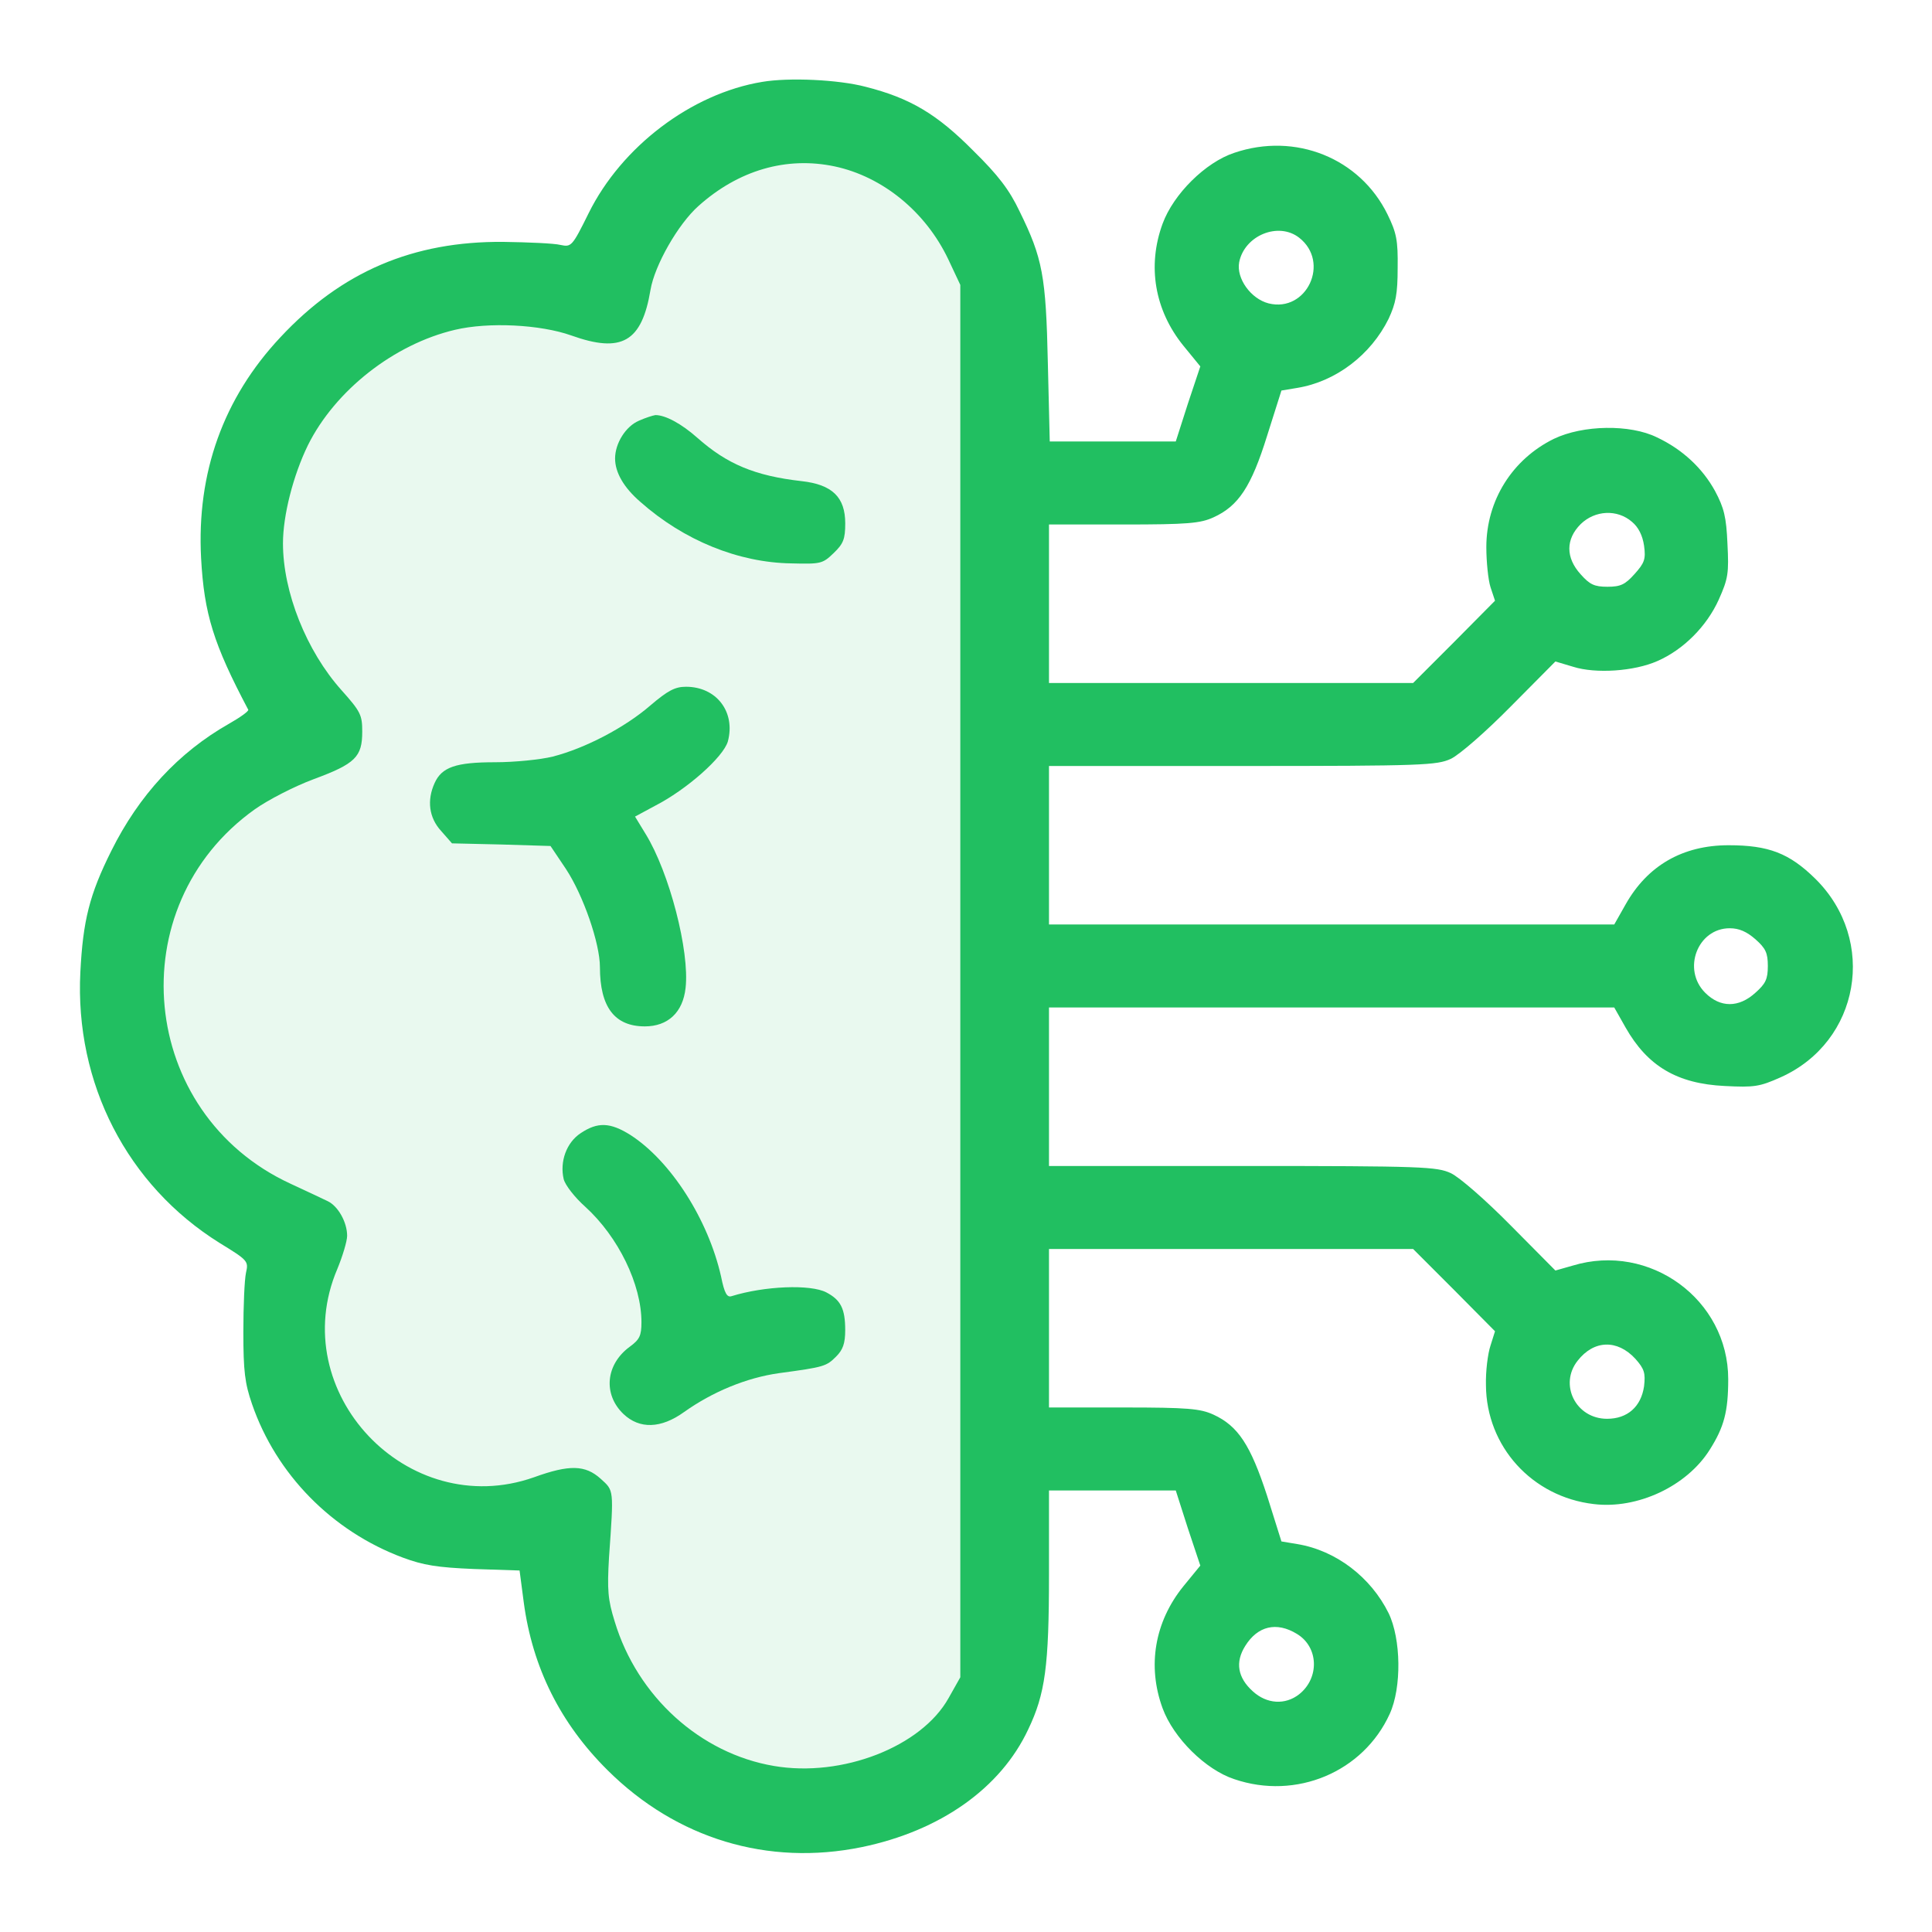 <svg width="71" height="71" viewBox="0 0 71 71" fill="none" xmlns="http://www.w3.org/2000/svg">
<path d="M37.5 10.5V21L37 62C26.2 72.8 21.5 62.5 20.5 56C9.3 57.2 9.5 49.167 11 45C-2.2 37 5.833 29.667 11.5 27C3.5 12.6 14.833 10 21.5 10.5C28.7 -0.3 35.167 6 37.5 10.5Z" fill="#21BF61" fill-opacity="0.1"/>
<path d="M28.011 3.009C25.404 3.439 22.838 5.394 21.632 7.835C21.022 9.069 20.994 9.083 20.592 9C20.37 8.944 19.427 8.902 18.498 8.889C15.184 8.861 12.549 9.984 10.302 12.397C8.208 14.63 7.224 17.375 7.39 20.509C7.501 22.562 7.848 23.671 9.124 26.084C9.138 26.139 8.832 26.361 8.416 26.597C6.558 27.651 5.102 29.232 4.09 31.27C3.286 32.879 3.05 33.836 2.953 35.722C2.745 39.812 4.672 43.557 8.07 45.678C9.11 46.316 9.138 46.344 9.04 46.774C8.985 47.023 8.943 47.994 8.943 48.951C8.943 50.393 8.999 50.837 9.262 51.599C10.15 54.179 12.202 56.273 14.809 57.243C15.558 57.521 16.071 57.604 17.416 57.66L19.094 57.715L19.247 58.88C19.566 61.279 20.592 63.331 22.325 65.051C24.863 67.575 28.219 68.587 31.672 67.88C34.556 67.283 36.775 65.716 37.787 63.553C38.411 62.249 38.55 61.237 38.55 57.854V54.775H40.88H43.209L43.653 56.162L44.111 57.535L43.487 58.297C42.433 59.601 42.155 61.223 42.724 62.776C43.126 63.872 44.305 65.037 45.359 65.383C47.633 66.16 50.101 65.12 51.072 62.984C51.516 62.014 51.488 60.225 51.03 59.282C50.379 57.965 49.103 56.98 47.675 56.744L47.092 56.647L46.565 54.969C45.955 53.097 45.497 52.404 44.596 51.988C44.111 51.766 43.653 51.724 41.295 51.724H38.55V48.812V45.9H45.248H51.932L53.443 47.412L54.941 48.923L54.775 49.45C54.677 49.741 54.594 50.393 54.608 50.906C54.622 53.153 56.3 55.011 58.574 55.274C60.169 55.468 61.985 54.623 62.831 53.278C63.358 52.445 63.511 51.877 63.511 50.684C63.511 47.758 60.626 45.651 57.797 46.51L57.16 46.691L55.523 45.04C54.594 44.097 53.637 43.265 53.318 43.113C52.805 42.877 52.306 42.849 45.664 42.849H38.55V39.937V37.025H48.936H59.323L59.739 37.76C60.543 39.175 61.625 39.826 63.386 39.91C64.468 39.965 64.662 39.937 65.438 39.59C68.35 38.287 69.002 34.557 66.714 32.296C65.757 31.353 64.995 31.062 63.525 31.062C61.833 31.062 60.543 31.811 59.739 33.239L59.323 33.974H48.936H38.55V31.062V28.15H45.664C52.306 28.15 52.805 28.122 53.318 27.887C53.637 27.734 54.594 26.902 55.523 25.959L57.16 24.309L57.811 24.503C58.643 24.767 60.058 24.669 60.904 24.295C61.861 23.879 62.72 23.019 63.164 22.035C63.511 21.258 63.538 21.064 63.483 19.982C63.441 18.998 63.358 18.665 63.025 18.041C62.568 17.209 61.833 16.515 60.89 16.072C59.905 15.586 58.172 15.614 57.104 16.127C55.579 16.876 54.622 18.388 54.622 20.107C54.622 20.648 54.691 21.314 54.775 21.577L54.941 22.076L53.443 23.588L51.932 25.099H45.248H38.55V22.187V19.275H41.295C43.653 19.275 44.111 19.233 44.596 19.012C45.511 18.596 45.983 17.888 46.565 16.016L47.092 14.352L47.675 14.255C49.103 14.02 50.379 13.035 51.03 11.717C51.294 11.149 51.363 10.802 51.363 9.845C51.377 8.833 51.322 8.556 50.989 7.876C49.976 5.81 47.605 4.853 45.359 5.616C44.305 5.963 43.126 7.127 42.724 8.223C42.155 9.776 42.433 11.399 43.487 12.702L44.111 13.465L43.653 14.838L43.209 16.224H40.893H38.578L38.508 13.34C38.439 10.137 38.314 9.485 37.468 7.765C37.094 6.975 36.678 6.434 35.776 5.547C34.431 4.188 33.447 3.605 31.81 3.189C30.812 2.926 28.995 2.842 28.011 3.009ZM30.673 6.115C32.434 6.49 34.015 7.779 34.847 9.526L35.291 10.47V36.054V61.639L34.861 62.402C33.863 64.191 30.951 65.328 28.441 64.898C25.737 64.441 23.421 62.347 22.589 59.587C22.339 58.783 22.311 58.436 22.381 57.23C22.561 54.692 22.561 54.789 22.076 54.345C21.507 53.832 20.925 53.818 19.621 54.29C14.976 55.926 10.469 51.156 12.396 46.635C12.591 46.164 12.757 45.609 12.757 45.415C12.757 44.916 12.424 44.319 12.036 44.139C11.869 44.056 11.245 43.765 10.677 43.501C5.088 40.922 4.367 33.309 9.359 29.745C9.845 29.398 10.816 28.899 11.523 28.636C13.062 28.067 13.312 27.817 13.312 26.888C13.312 26.278 13.256 26.153 12.549 25.363C11.259 23.921 10.399 21.757 10.399 19.968C10.399 18.942 10.774 17.472 11.315 16.363C12.313 14.352 14.476 12.647 16.723 12.12C17.957 11.828 19.857 11.925 20.994 12.328C22.852 12.993 23.587 12.563 23.906 10.65C24.059 9.748 24.918 8.237 25.667 7.571C27.137 6.254 28.898 5.741 30.673 6.115ZM47.744 8.736C48.895 9.637 48.021 11.496 46.62 11.149C45.969 10.982 45.428 10.234 45.539 9.637C45.733 8.653 46.981 8.14 47.744 8.736ZM59.975 19.178C60.21 19.372 60.363 19.677 60.418 20.052C60.488 20.551 60.432 20.69 60.072 21.092C59.725 21.48 59.559 21.563 59.073 21.563C58.588 21.563 58.422 21.48 58.089 21.106C57.534 20.495 57.534 19.816 58.089 19.261C58.616 18.748 59.434 18.707 59.975 19.178ZM64.509 34.515C64.884 34.848 64.967 35.014 64.967 35.5C64.967 35.985 64.884 36.151 64.509 36.484C63.899 37.039 63.22 37.039 62.665 36.484C61.805 35.624 62.388 34.113 63.566 34.113C63.913 34.113 64.19 34.238 64.509 34.515ZM60.099 49.935C60.432 50.31 60.474 50.462 60.418 50.948C60.307 51.697 59.808 52.14 59.059 52.14C57.908 52.14 57.284 50.878 57.978 50.005C58.574 49.242 59.434 49.214 60.099 49.935ZM47.661 60.045C48.465 60.53 48.493 61.667 47.744 62.263C47.231 62.666 46.551 62.624 46.038 62.153C45.483 61.653 45.386 61.085 45.761 60.488C46.218 59.753 46.912 59.587 47.661 60.045Z" fill="#21BF61"/>
<path d="M23.477 15.462C22.992 15.67 22.604 16.294 22.604 16.849C22.604 17.362 22.922 17.917 23.533 18.444C25.127 19.858 27.138 20.676 29.079 20.704C30.161 20.732 30.23 20.718 30.633 20.329C30.993 19.983 31.062 19.816 31.062 19.234C31.062 18.277 30.591 17.806 29.454 17.681C27.748 17.487 26.722 17.057 25.64 16.1C25.03 15.559 24.448 15.254 24.087 15.254C23.99 15.268 23.727 15.351 23.477 15.462Z" fill="#21BF61"/>
<path d="M23.892 25.932C22.962 26.736 21.506 27.499 20.314 27.804C19.87 27.915 18.913 28.012 18.192 28.012C16.75 28.012 16.237 28.192 15.973 28.774C15.682 29.412 15.765 30.05 16.209 30.535L16.611 30.993L18.428 31.035L20.231 31.09L20.799 31.936C21.437 32.907 22.047 34.668 22.047 35.542C22.047 37.011 22.588 37.719 23.698 37.719C24.543 37.719 25.098 37.206 25.195 36.304C25.348 34.959 24.599 32.061 23.725 30.646L23.337 30.009L24.058 29.62C25.251 29.01 26.582 27.818 26.748 27.249C27.039 26.167 26.332 25.238 25.209 25.238C24.807 25.238 24.543 25.377 23.892 25.932Z" fill="#21BF61"/>
<path d="M21.34 41.643C20.813 41.99 20.564 42.697 20.716 43.335C20.772 43.557 21.132 44.014 21.507 44.347C22.727 45.456 23.573 47.204 23.573 48.59C23.573 49.09 23.503 49.228 23.143 49.492C22.255 50.144 22.158 51.239 22.907 51.96C23.503 52.529 24.294 52.501 25.14 51.891C26.194 51.142 27.442 50.629 28.634 50.462C30.285 50.24 30.368 50.213 30.728 49.852C30.978 49.603 31.061 49.367 31.061 48.882C31.061 48.091 30.895 47.772 30.368 47.495C29.785 47.19 28.093 47.259 26.887 47.633C26.721 47.689 26.624 47.536 26.499 46.912C26.027 44.819 24.654 42.669 23.171 41.712C22.422 41.241 21.964 41.227 21.34 41.643Z" fill="#21BF61"/>
</svg>
